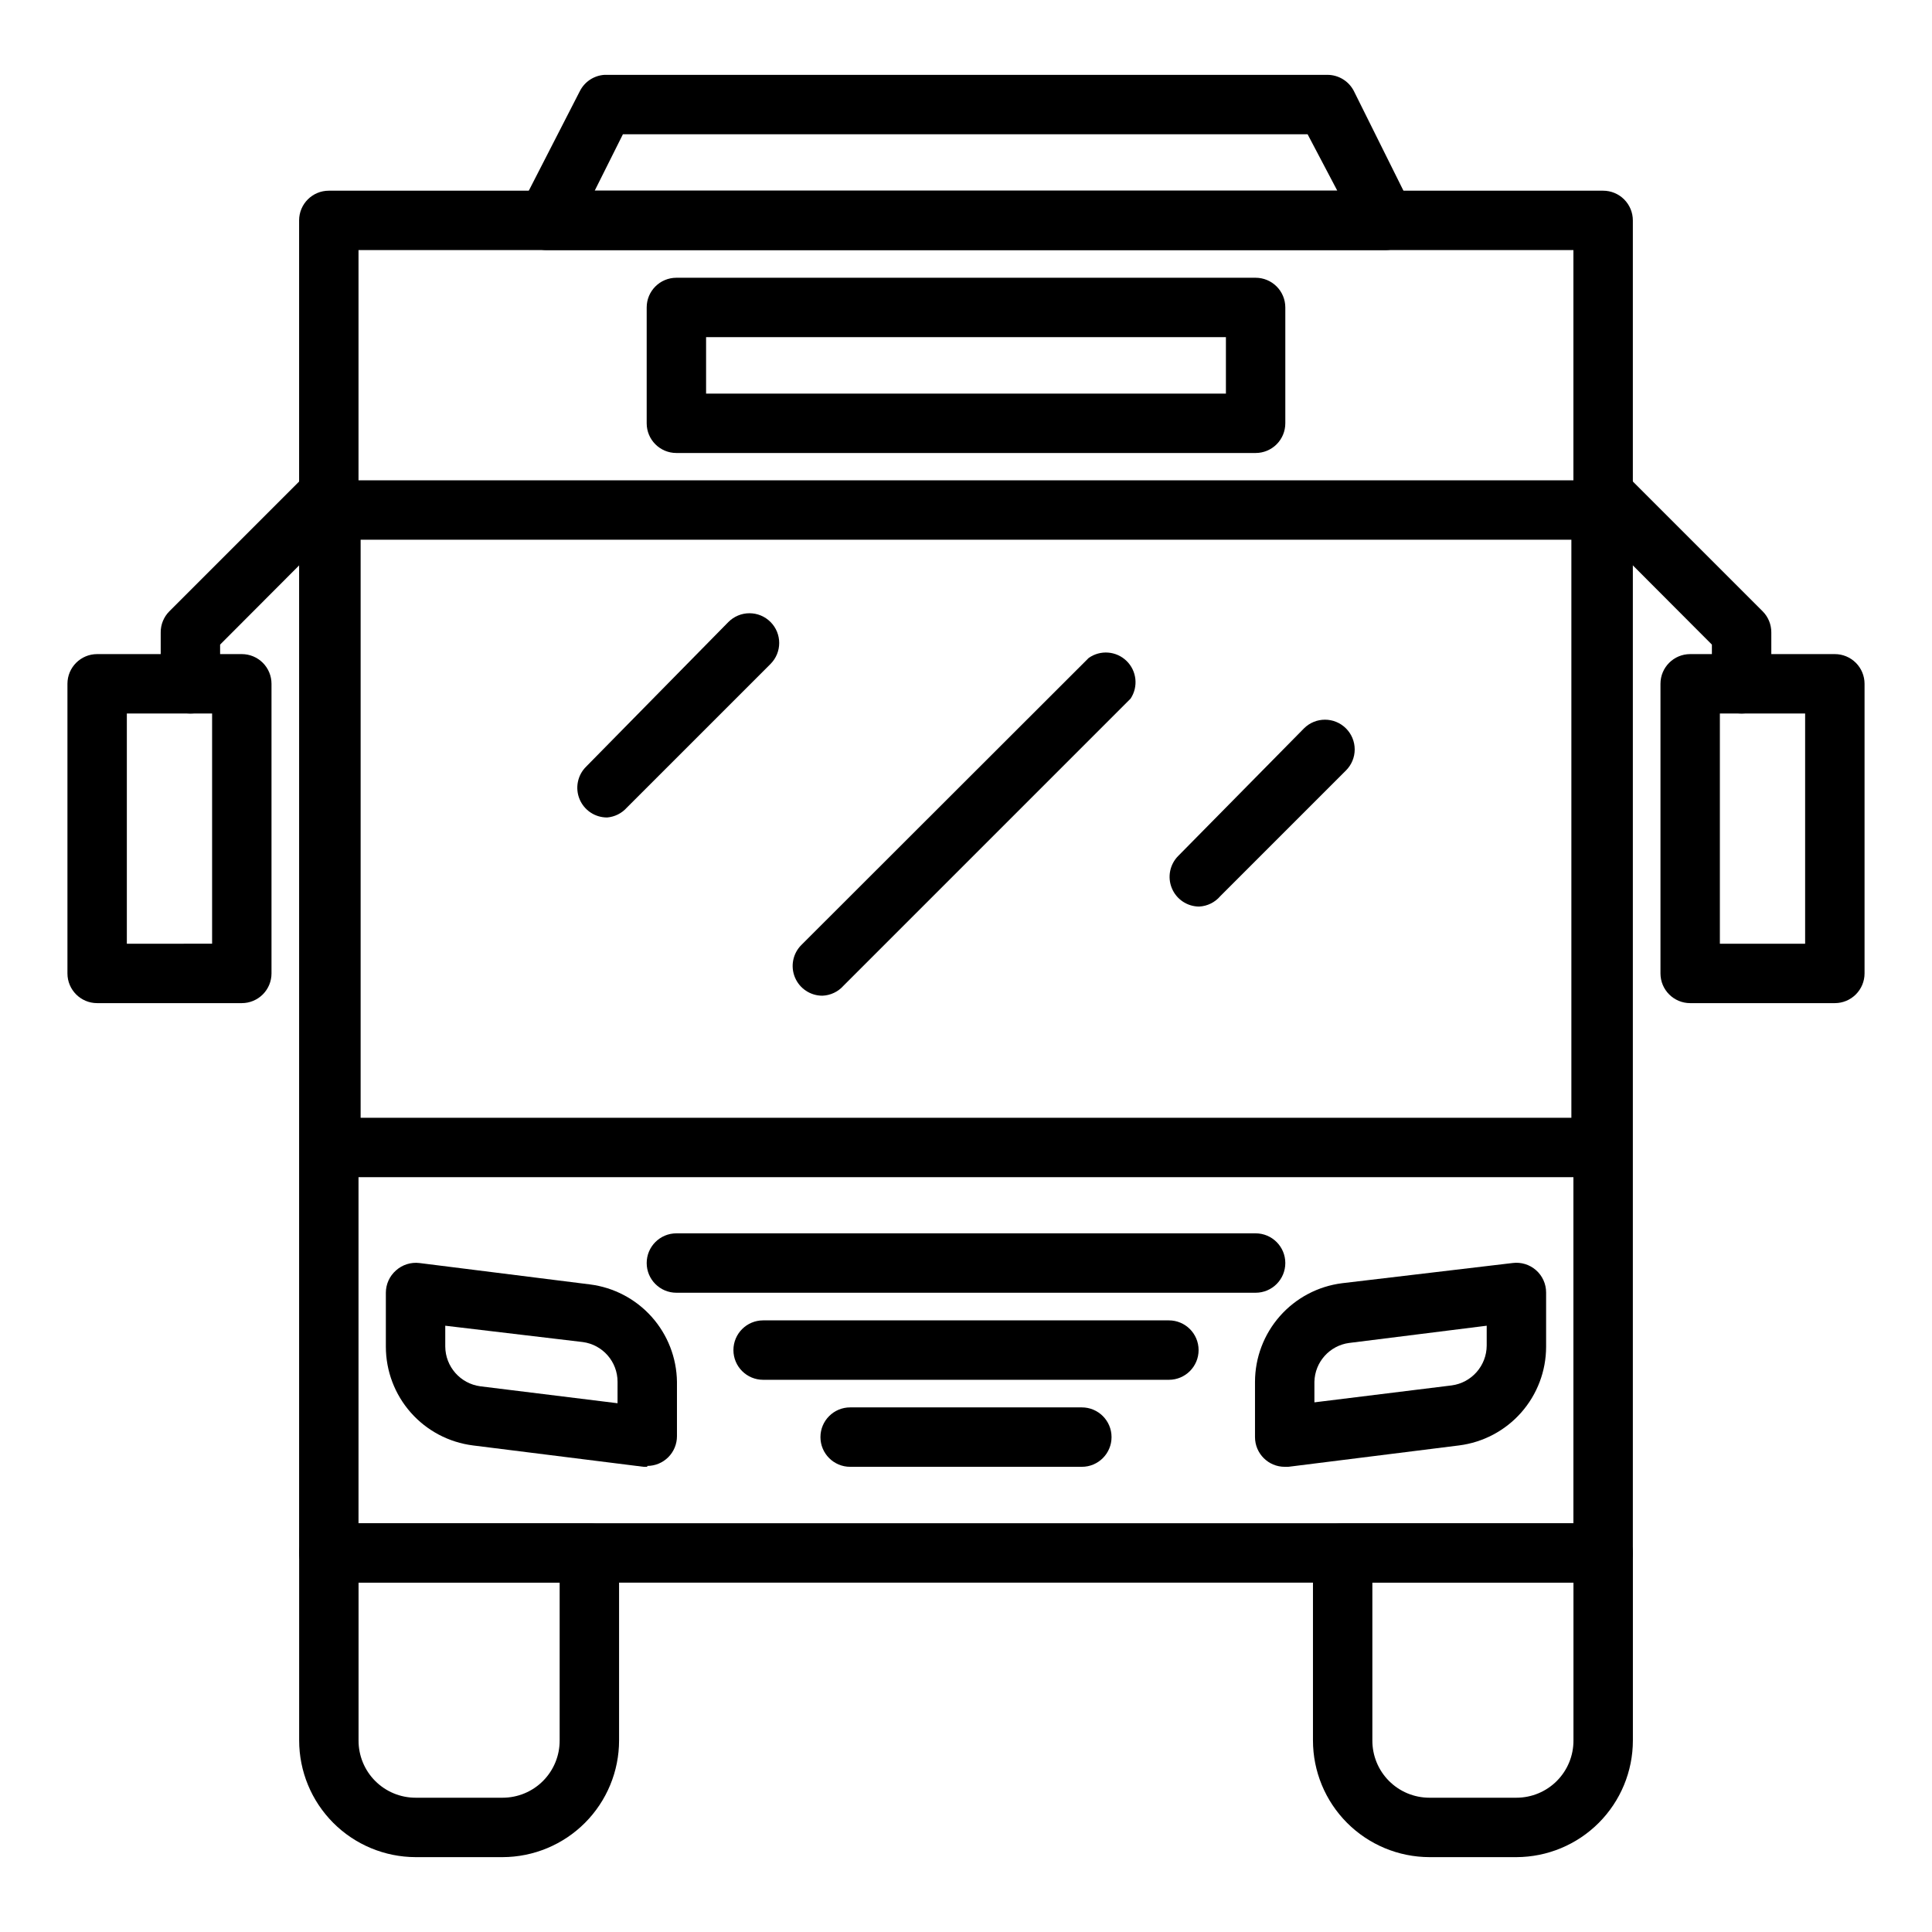 <?xml version="1.0" encoding="UTF-8"?>
<!-- Uploaded to: SVG Repo, www.svgrepo.com, Generator: SVG Repo Mixer Tools -->
<svg fill="#000000" width="800px" height="800px" version="1.1" viewBox="144 144 512 512" xmlns="http://www.w3.org/2000/svg">
 <g>
  <path d="m568.3 455.97h-336.61c-4.348 0-7.871-3.523-7.871-7.871v-168.93c0-4.348 3.523-7.875 7.871-7.875h336.61c2.09 0 4.09 0.832 5.566 2.309 1.477 1.477 2.309 3.477 2.309 5.566v168.93c0 2.086-0.832 4.09-2.309 5.566-1.477 1.477-3.477 2.305-5.566 2.305zm-328.73-15.742 320.86-0.004v-153.19h-320.86z"/>
  <path d="m568.85 563.42h-337.71c-4.348 0-7.871-3.523-7.871-7.871v-353.14c0-4.348 3.523-7.871 7.871-7.871h337.71-0.004c2.09 0 4.094 0.828 5.566 2.305 1.477 1.477 2.309 3.481 2.309 5.566v353.14c0 2.086-0.832 4.09-2.309 5.566-1.473 1.477-3.477 2.305-5.566 2.305zm-329.84-15.742h321.96v-337.4h-321.96z"/>
  <path d="m476.75 486.59h-153.5c-4.348 0-7.871-3.523-7.871-7.871s3.523-7.871 7.871-7.871h153.5c4.348 0 7.871 3.523 7.871 7.871s-3.523 7.871-7.871 7.871z"/>
  <path d="m453.77 509.66h-107.53c-4.348 0-7.875-3.523-7.875-7.871s3.527-7.875 7.875-7.875h107.53c4.348 0 7.871 3.527 7.871 7.875s-3.523 7.871-7.871 7.871z"/>
  <path d="m430.7 532.72h-61.402c-4.348 0-7.871-3.527-7.871-7.875s3.523-7.871 7.871-7.871h61.402c4.348 0 7.871 3.523 7.871 7.871s-3.523 7.875-7.871 7.875z"/>
  <path d="m476.75 264.05h-153.5c-4.348 0-7.871-3.523-7.871-7.871v-30.699c0-4.348 3.523-7.871 7.871-7.871h153.5c2.09 0 4.09 0.828 5.566 2.305 1.477 1.477 2.305 3.477 2.305 5.566v30.699c0 2.09-0.828 4.09-2.305 5.566-1.477 1.477-3.477 2.305-5.566 2.305zm-145.63-15.742h137.76v-14.957h-137.76z"/>
  <path d="m511.15 210.28h-222.31c-2.711-0.035-5.219-1.465-6.625-3.785-1.41-2.32-1.523-5.203-0.301-7.629l15.742-30.699h0.004c1.25-2.504 3.738-4.152 6.531-4.332h191.61c2.965 0.012 5.672 1.684 7.008 4.332l15.27 30.699c1.23 2.438 1.105 5.336-0.32 7.66-1.426 2.328-3.957 3.746-6.684 3.754zm-209.55-15.742h196.8l-7.871-14.957h-181.45z"/>
  <path d="m315.53 532.72h-0.945l-45.266-5.668h0.004c-6.367-0.805-12.223-3.902-16.469-8.715-4.246-4.812-6.59-11.004-6.598-17.422v-14.328c0.004-2.262 0.977-4.41 2.676-5.902 1.691-1.523 3.961-2.242 6.219-1.969l45.184 5.668h0.004c6.312 0.797 12.125 3.852 16.363 8.594 4.238 4.746 6.617 10.863 6.699 17.227v14.406c0 2.086-0.828 4.09-2.305 5.566-1.477 1.477-3.477 2.305-5.566 2.305zm-53.531-37.391v5.512-0.004c0.035 5.34 3.996 9.84 9.289 10.547l36.367 4.488 0.004-5.668c0.008-5.328-3.93-9.84-9.211-10.547z"/>
  <path d="m484.46 532.72c-4.348 0-7.871-3.527-7.871-7.875v-14.641c0.008-6.418 2.352-12.609 6.598-17.422s10.102-7.91 16.469-8.715l45.184-5.352c2.25-0.297 4.516 0.395 6.219 1.891 1.699 1.492 2.672 3.641 2.676 5.902v14.406c-0.008 6.418-2.352 12.609-6.598 17.422s-10.102 7.91-16.465 8.715l-45.266 5.668zm53.531-37.391-36.449 4.566v-0.004c-5.191 0.699-9.102 5.074-9.211 10.312v5.434l36.367-4.488h0.004c5.293-0.707 9.258-5.207 9.289-10.551z"/>
  <path d="m194.46 333.09c-4.348 0-7.871-3.523-7.871-7.871v-13.621c-0.016-2.09 0.809-4.102 2.281-5.586l36.684-36.684c3.125-2.676 7.777-2.496 10.688 0.41 2.906 2.91 3.086 7.566 0.41 10.688l-34.32 34.402v10.391c0 2.086-0.828 4.09-2.305 5.566-1.477 1.477-3.481 2.305-5.566 2.305z"/>
  <path d="m208.08 409.84h-38.336c-4.348 0-7.871-3.527-7.871-7.875v-76.75c0-4.348 3.523-7.871 7.871-7.871h38.336c2.09 0 4.09 0.828 5.566 2.305 1.477 1.477 2.305 3.477 2.305 5.566v76.754-0.004c0 2.09-0.828 4.09-2.305 5.566-1.477 1.477-3.477 2.309-5.566 2.309zm-30.465-15.742 22.594-0.004v-61.008h-22.594z"/>
  <path d="m605.54 333.09c-4.344 0-7.871-3.523-7.871-7.871v-10.391l-34.32-34.402c-2.676-3.121-2.496-7.777 0.41-10.688 2.91-2.906 7.566-3.086 10.688-0.41l36.684 36.684c1.477 1.484 2.297 3.496 2.285 5.586v13.621c0 4.348-3.527 7.871-7.875 7.871z"/>
  <path d="m630.25 409.84h-38.336c-4.348 0-7.871-3.527-7.871-7.875v-76.75c0-4.348 3.523-7.871 7.871-7.871h38.336c2.09 0 4.09 0.828 5.566 2.305 1.477 1.477 2.309 3.477 2.309 5.566v76.754-0.004c0 2.09-0.832 4.09-2.309 5.566-1.477 1.477-3.477 2.309-5.566 2.309zm-30.465-15.742h22.594v-61.012h-22.594z"/>
  <path d="m277.2 636.16h-23.066c-8.191-0.023-16.039-3.289-21.824-9.09-5.785-5.801-9.031-13.656-9.031-21.848v-49.672c0-4.348 3.523-7.875 7.871-7.875h69.039-0.004c2.09 0 4.09 0.832 5.566 2.309 1.477 1.477 2.309 3.477 2.309 5.566v49.672c0 8.191-3.25 16.047-9.035 21.848-5.785 5.801-13.633 9.066-21.824 9.09zm-38.18-72.738v41.801c-0.02 4.023 1.562 7.887 4.398 10.738 2.836 2.852 6.695 4.453 10.715 4.453h23.066c4.023 0 7.879-1.602 10.715-4.453 2.836-2.852 4.422-6.715 4.398-10.738v-41.801z"/>
  <path d="m545.87 636.16h-23.066c-8.191-0.023-16.039-3.289-21.824-9.09-5.785-5.801-9.031-13.656-9.031-21.848v-49.672c0-4.348 3.523-7.875 7.871-7.875h69.039-0.004c2.09 0 4.094 0.832 5.566 2.309 1.477 1.477 2.309 3.477 2.309 5.566v49.672c0 8.191-3.25 16.047-9.035 21.848-5.785 5.801-13.633 9.066-21.824 9.09zm-38.18-72.738v41.801c-0.02 4.023 1.562 7.887 4.398 10.738 2.836 2.852 6.695 4.453 10.715 4.453h23.066c4.023 0 7.879-1.602 10.715-4.453 2.836-2.852 4.422-6.715 4.398-10.738v-41.801z"/>
  <path d="m304.91 360.64c-3.199 0.02-6.09-1.898-7.316-4.852-1.227-2.953-0.547-6.356 1.727-8.609l37.707-38.336c1.477-1.488 3.488-2.328 5.59-2.328 2.098 0 4.109 0.84 5.586 2.328 3.055 3.07 3.055 8.031 0 11.102l-38.102 38.102 0.004-0.004c-1.34 1.5-3.199 2.426-5.195 2.598z"/>
  <path d="m361.98 407.87c-3.199 0.02-6.09-1.898-7.316-4.856-1.227-2.953-0.543-6.356 1.727-8.605l76.121-76.043h0.004c3.094-2.188 7.309-1.859 10.027 0.781 2.715 2.641 3.168 6.844 1.07 10l-76.121 76.121v0.004c-1.414 1.57-3.402 2.504-5.512 2.598z"/>
  <path d="m461.79 384.25c-3.184-0.012-6.047-1.941-7.25-4.891-1.207-2.945-0.52-6.328 1.742-8.57l33.297-33.77c3.07-3.055 8.027-3.055 11.102 0 1.488 1.477 2.328 3.488 2.328 5.59 0 2.098-0.84 4.109-2.328 5.586l-33.301 33.301c-1.406 1.648-3.426 2.644-5.59 2.754z"/>
 </g>
</svg>